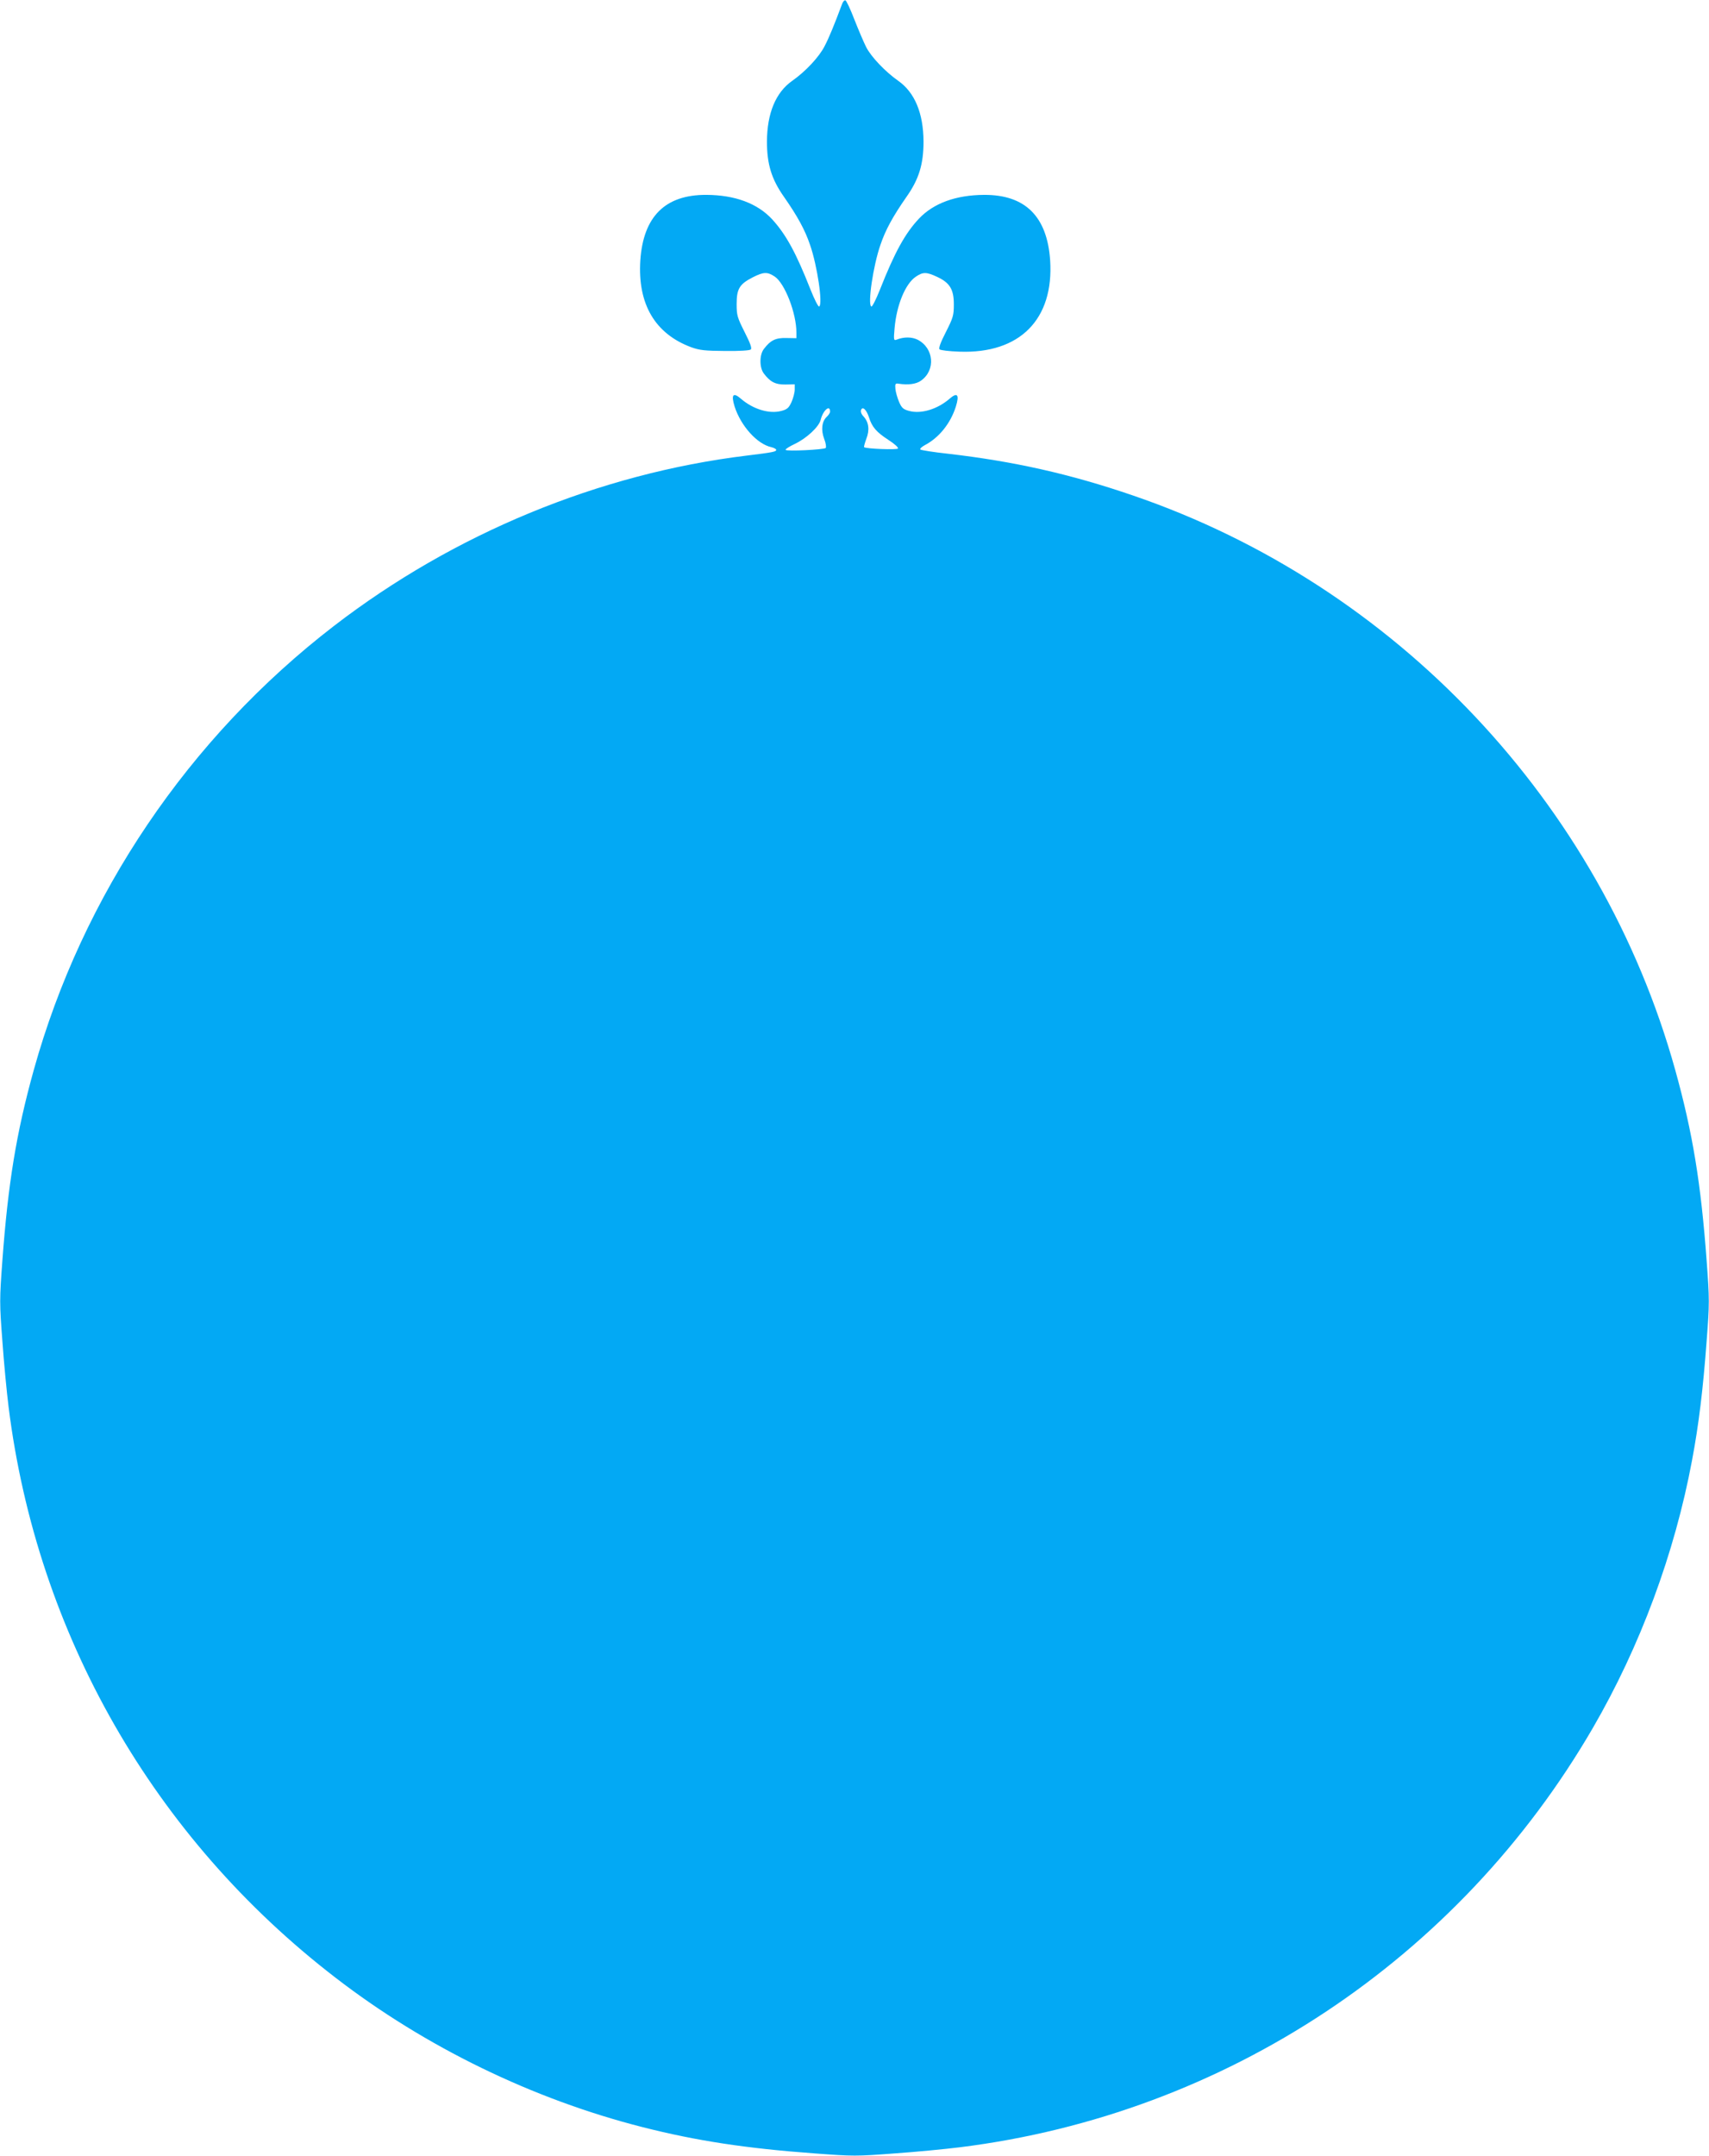 <?xml version="1.0" standalone="no"?>
<!DOCTYPE svg PUBLIC "-//W3C//DTD SVG 20010904//EN"
 "http://www.w3.org/TR/2001/REC-SVG-20010904/DTD/svg10.dtd">
<svg version="1.0" xmlns="http://www.w3.org/2000/svg"
 width="1015pt" height="1280pt" viewBox="0 0 1015 1280"
 preserveAspectRatio="xMidYMid meet">
<g transform="translate(0,1280) scale(0.1,-0.1)"
fill="#03a9f4" stroke="none">
<path d="M5000 12773 c-46 -123 -76 -196 -102 -246 -32 -64 -113 -151 -193
-207 -98 -69 -149 -192 -150 -360 0 -135 27 -224 102 -330 80 -115 124 -195
154 -284 43 -123 77 -354 54 -366 -5 -3 -28 42 -51 100 -87 221 -146 328 -229
419 -88 94 -220 143 -390 144 -244 1 -374 -128 -392 -388 -17 -260 87 -437
303 -517 50 -18 82 -21 201 -22 86 -1 146 3 152 9 8 8 -4 39 -37 104 -43 86
-47 98 -47 166 0 90 17 118 95 158 65 33 87 34 131 5 60 -40 129 -217 129
-333 l0 -33 -59 1 c-64 2 -95 -13 -135 -66 -26 -35 -26 -109 0 -144 38 -51 70
-67 129 -66 l55 1 0 -31 c0 -18 -9 -51 -19 -74 -16 -35 -26 -44 -61 -53 -71
-19 -167 10 -239 72 -47 41 -60 25 -38 -46 37 -115 134 -223 218 -241 16 -4
29 -11 29 -16 0 -11 -19 -15 -175 -34 -877 -107 -1739 -463 -2451 -1011 -864
-665 -1495 -1599 -1784 -2639 -103 -371 -152 -670 -186 -1131 -17 -230 -17
-253 0 -475 9 -129 26 -305 37 -393 169 -1348 861 -2557 1941 -3388 534 -412
1172 -722 1825 -888 319 -81 613 -126 1024 -156 224 -17 248 -17 470 0 129 9
305 26 393 37 1573 197 2958 1115 3756 2489 281 484 486 1037 589 1588 40 211
66 426 87 711 17 222 17 245 0 475 -34 461 -83 760 -186 1131 -441 1588 -1660
2879 -3221 3413 -373 128 -709 203 -1099 248 -85 9 -159 21 -164 25 -4 4 7 15
25 25 85 44 154 129 186 230 22 71 9 87 -38 46 -72 -62 -168 -91 -239 -72 -35
9 -45 18 -60 53 -10 23 -20 58 -22 77 -3 30 0 35 17 32 59 -9 106 -3 135 18
88 62 77 193 -20 243 -34 17 -81 18 -126 0 -16 -6 -17 0 -11 68 12 138 64 264
126 306 43 29 63 29 127 -1 75 -35 99 -74 99 -163 0 -65 -4 -79 -47 -164 -33
-64 -44 -97 -38 -103 6 -6 59 -12 119 -14 358 -13 561 192 538 543 -18 260
-148 389 -392 388 -167 -1 -300 -49 -387 -141 -82 -87 -144 -199 -232 -422
-23 -58 -46 -103 -51 -100 -23 12 11 243 54 366 30 89 74 169 154 284 75 106
102 195 102 330 -1 168 -52 291 -150 360 -77 54 -161 142 -191 201 -15 30 -46
103 -70 164 -23 60 -47 111 -53 113 -6 2 -16 -9 -21 -25z m-70 -2417 c0 -7 -9
-21 -20 -31 -29 -27 -35 -78 -15 -131 10 -25 13 -49 9 -54 -12 -10 -232 -21
-238 -11 -3 4 22 20 56 36 69 33 142 101 152 142 14 57 56 93 56 49z m231 -34
c18 -58 45 -88 114 -133 36 -23 62 -46 58 -52 -5 -9 -191 -2 -201 8 -2 2 4 24
13 49 21 53 15 99 -16 133 -13 13 -19 29 -15 39 9 23 32 2 47 -44z"/>
</g>
</svg>
